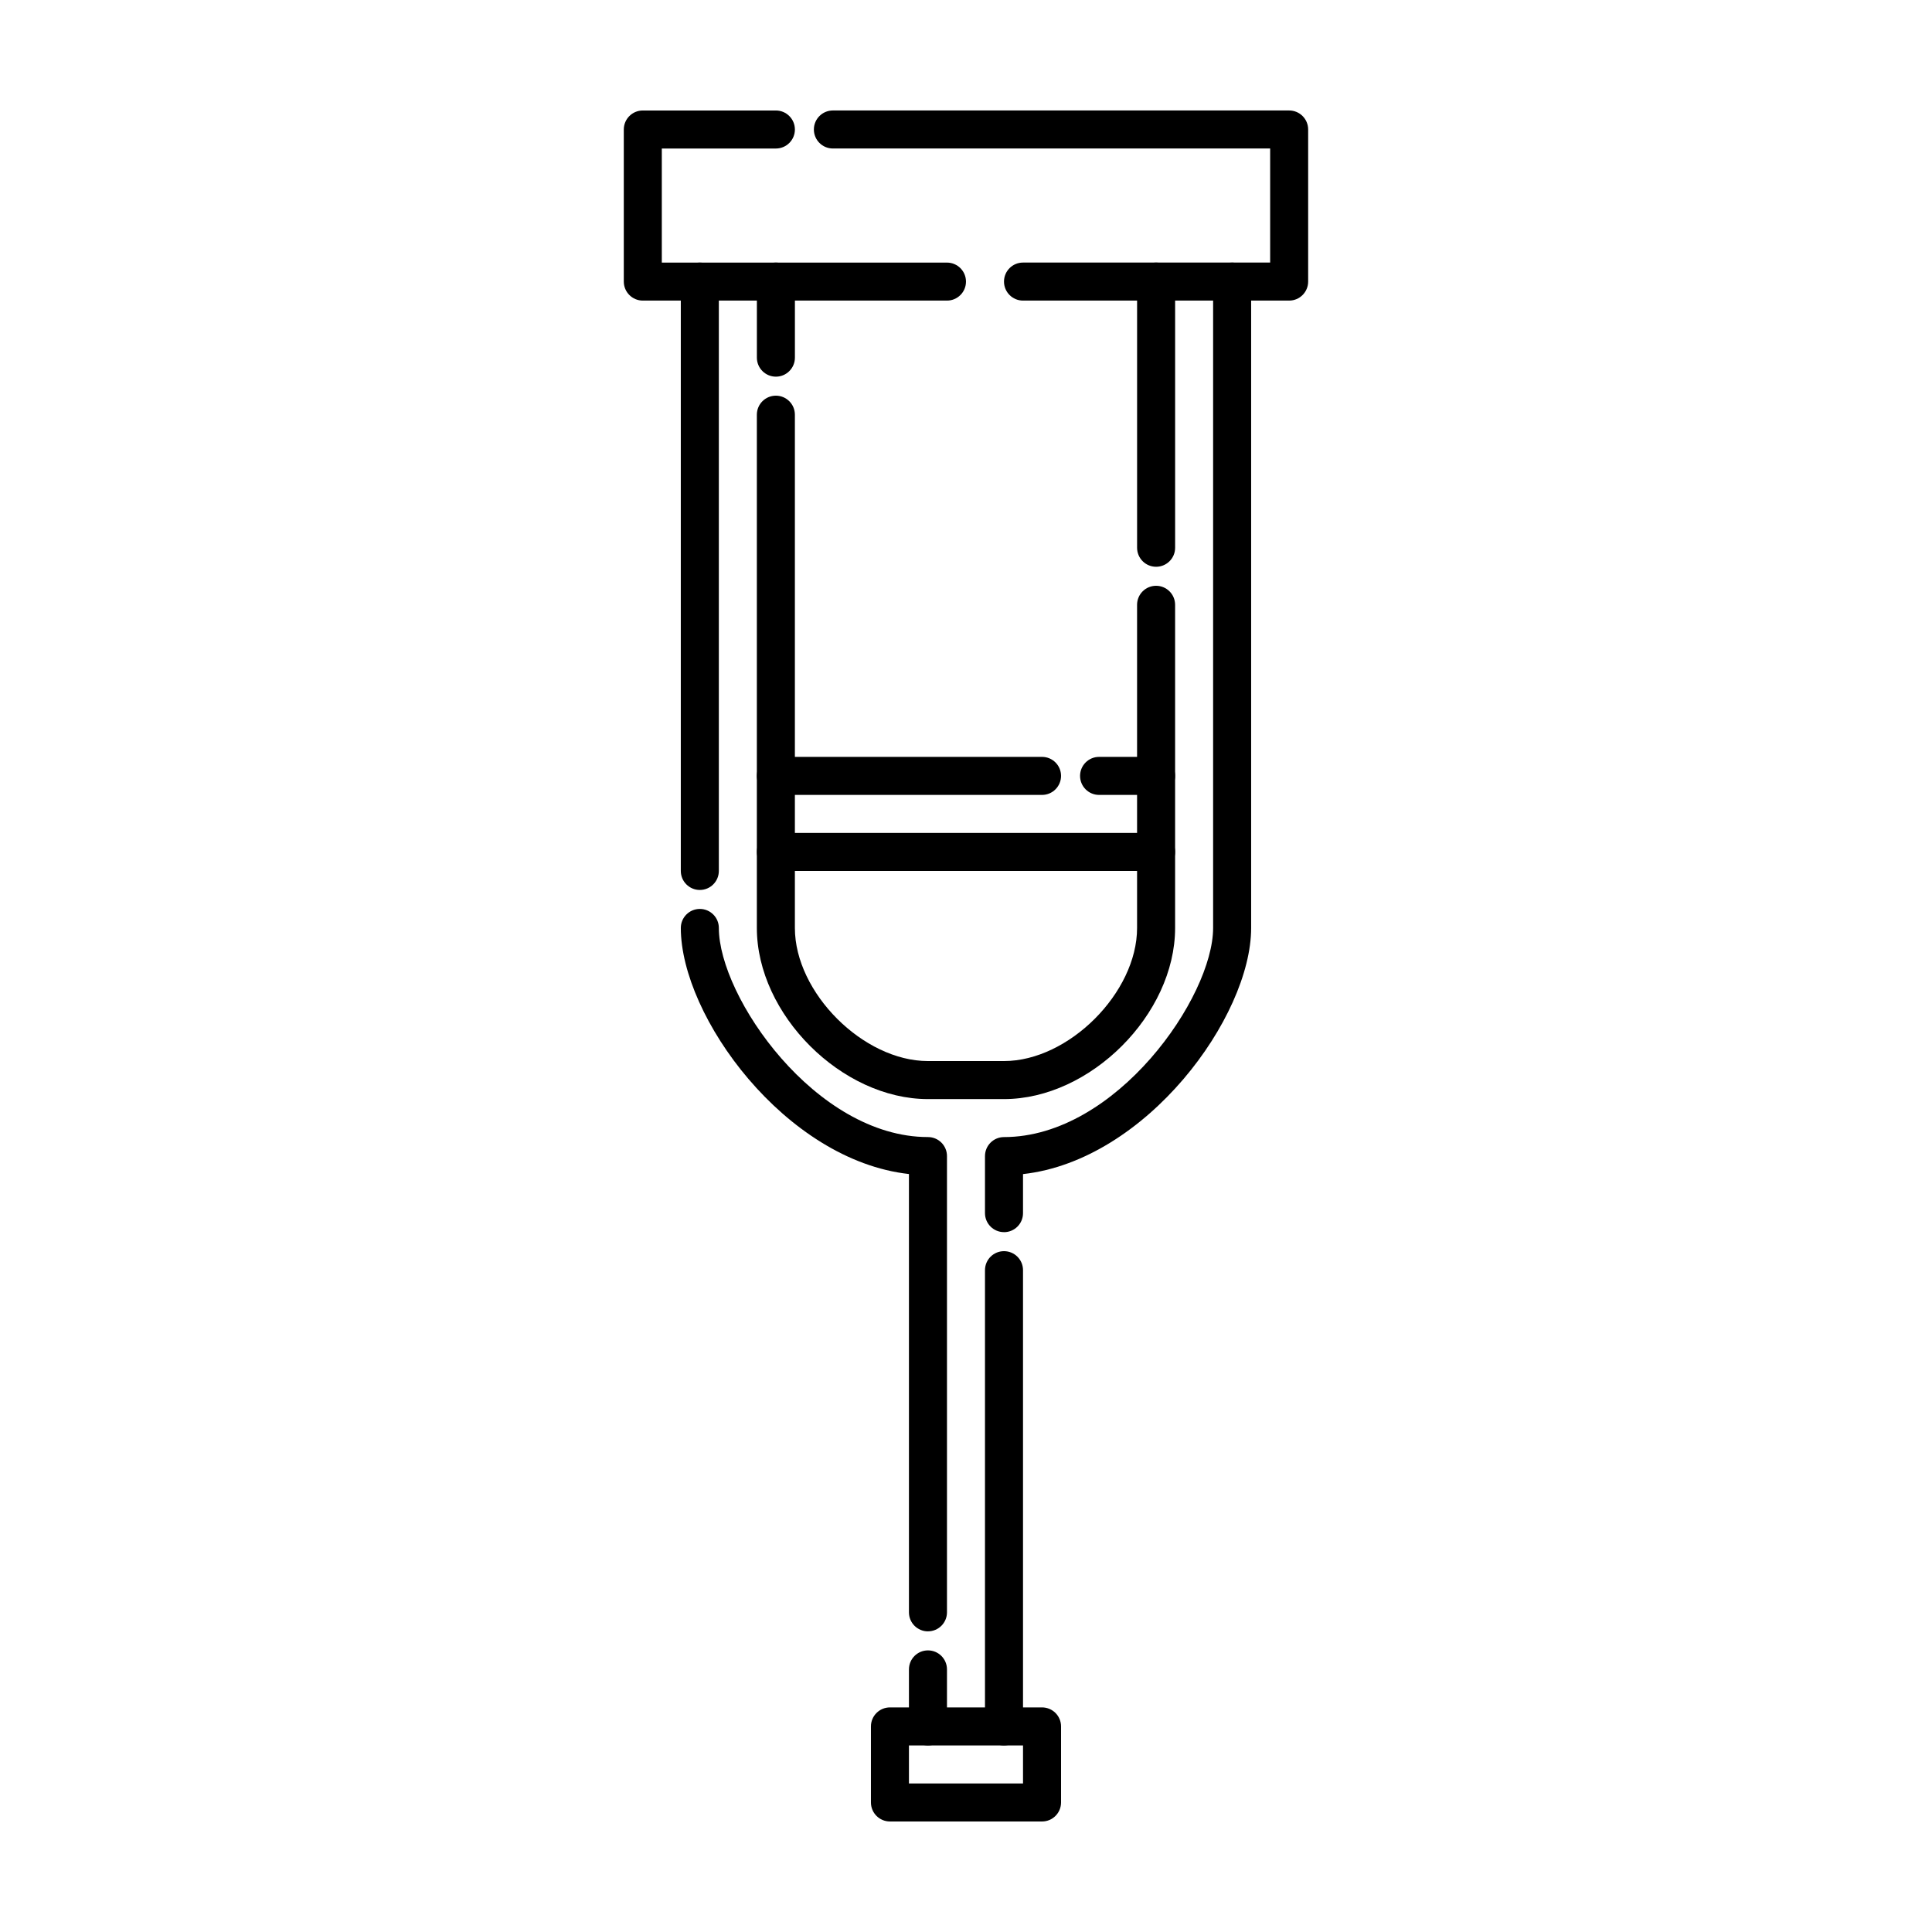 <?xml version="1.0" encoding="UTF-8"?>
<!-- Uploaded to: SVG Repo, www.svgrepo.com, Generator: SVG Repo Mixer Tools -->
<svg fill="#000000" width="800px" height="800px" version="1.1" viewBox="144 144 512 512" xmlns="http://www.w3.org/2000/svg">
 <g>
  <path d="m394.96 223.66h-80.609c-2.781 0-5.039-2.258-5.039-5.039v-40.301c0-2.781 2.258-5.039 5.039-5.039h35.266c2.781 0 5.039 2.258 5.039 5.039s-2.258 5.039-5.039 5.039h-30.23v30.23h75.57c2.781 0 5.039 2.258 5.039 5.039 0.004 2.773-2.254 5.031-5.035 5.031z"/>
  <path d="m485.64 223.66h-70.531c-2.785 0-5.039-2.258-5.039-5.039s2.254-5.039 5.039-5.039h65.496v-30.227h-115.88c-2.781 0-5.039-2.258-5.039-5.039s2.258-5.039 5.039-5.039h120.91c2.785 0 5.039 2.258 5.039 5.039v40.305c0 2.781-2.25 5.039-5.039 5.039z"/>
  <path d="m389.92 606.56c-2.781 0-5.039-2.254-5.039-5.039v-15.113c0-2.785 2.258-5.039 5.039-5.039s5.039 2.254 5.039 5.039v15.113c0 2.789-2.258 5.039-5.039 5.039z"/>
  <path d="m389.92 576.33c-2.781 0-5.039-2.254-5.039-5.039v-116.16c-32.742-3.633-60.457-41.738-60.457-65.215 0-2.781 2.258-5.039 5.039-5.039s5.039 2.258 5.039 5.039c0 18.246 25.652 55.418 55.418 55.418 2.781 0 5.039 2.254 5.039 5.039v120.91c0 2.785-2.258 5.039-5.039 5.039z"/>
  <path d="m329.46 379.85c-2.781 0-5.039-2.258-5.039-5.039v-156.18c0-2.781 2.258-5.039 5.039-5.039s5.039 2.258 5.039 5.039v156.18c0 2.781-2.258 5.039-5.039 5.039z"/>
  <path d="m410.07 606.56c-2.785 0-5.039-2.254-5.039-5.039v-120.91c0-2.785 2.254-5.039 5.039-5.039 2.785 0 5.039 2.254 5.039 5.039v120.91c0 2.785-2.254 5.035-5.039 5.035z"/>
  <path d="m410.07 470.53c-2.785 0-5.039-2.254-5.039-5.039v-15.113c0-2.785 2.254-5.039 5.039-5.039 29.766 0 55.418-37.172 55.418-55.418v-171.29c0-2.781 2.254-5.039 5.039-5.039s5.039 2.258 5.039 5.039v171.3c0 23.477-27.715 61.582-60.457 65.215v10.352c0 2.789-2.254 5.039-5.039 5.039z"/>
  <path d="m349.62 243.82c-2.781 0-5.039-2.258-5.039-5.039v-20.152c0-2.781 2.258-5.039 5.039-5.039s5.039 2.258 5.039 5.039v20.152c0 2.781-2.258 5.039-5.039 5.039z"/>
  <path d="m410.07 435.27h-20.152c-22.883 0-45.344-22.461-45.344-45.344v-136.03c0-2.781 2.258-5.039 5.039-5.039s5.039 2.258 5.039 5.039v136.03c0 17.141 18.129 35.266 35.266 35.266h20.152c17.141 0 35.266-18.129 35.266-35.266v-85.648c0-2.781 2.254-5.039 5.039-5.039s5.039 2.258 5.039 5.039v85.648c0 22.883-22.461 45.344-45.344 45.344z"/>
  <path d="m450.38 294.2c-2.785 0-5.039-2.258-5.039-5.039v-70.531c0-2.781 2.254-5.039 5.039-5.039s5.039 2.258 5.039 5.039v70.535c0 2.781-2.254 5.035-5.039 5.035z"/>
  <path d="m420.15 626.71h-40.305c-2.781 0-5.039-2.254-5.039-5.039v-20.152c0-2.785 2.258-5.039 5.039-5.039h40.305c2.785 0 5.039 2.254 5.039 5.039v20.152c-0.004 2.789-2.254 5.039-5.039 5.039zm-35.27-10.074h30.23v-10.078h-30.23z"/>
  <path d="m450.38 354.66h-15.113c-2.785 0-5.039-2.258-5.039-5.039s2.254-5.039 5.039-5.039h15.113c2.785 0 5.039 2.258 5.039 5.039s-2.254 5.039-5.039 5.039z"/>
  <path d="m420.15 354.66h-70.535c-2.781 0-5.039-2.258-5.039-5.039s2.258-5.039 5.039-5.039h70.535c2.785 0 5.039 2.258 5.039 5.039-0.004 2.781-2.254 5.039-5.039 5.039z"/>
  <path d="m450.38 374.81h-100.76c-2.781 0-5.039-2.258-5.039-5.039s2.258-5.039 5.039-5.039h100.76c2.785 0 5.039 2.258 5.039 5.039s-2.254 5.039-5.039 5.039z"/>
 </g>
</svg>